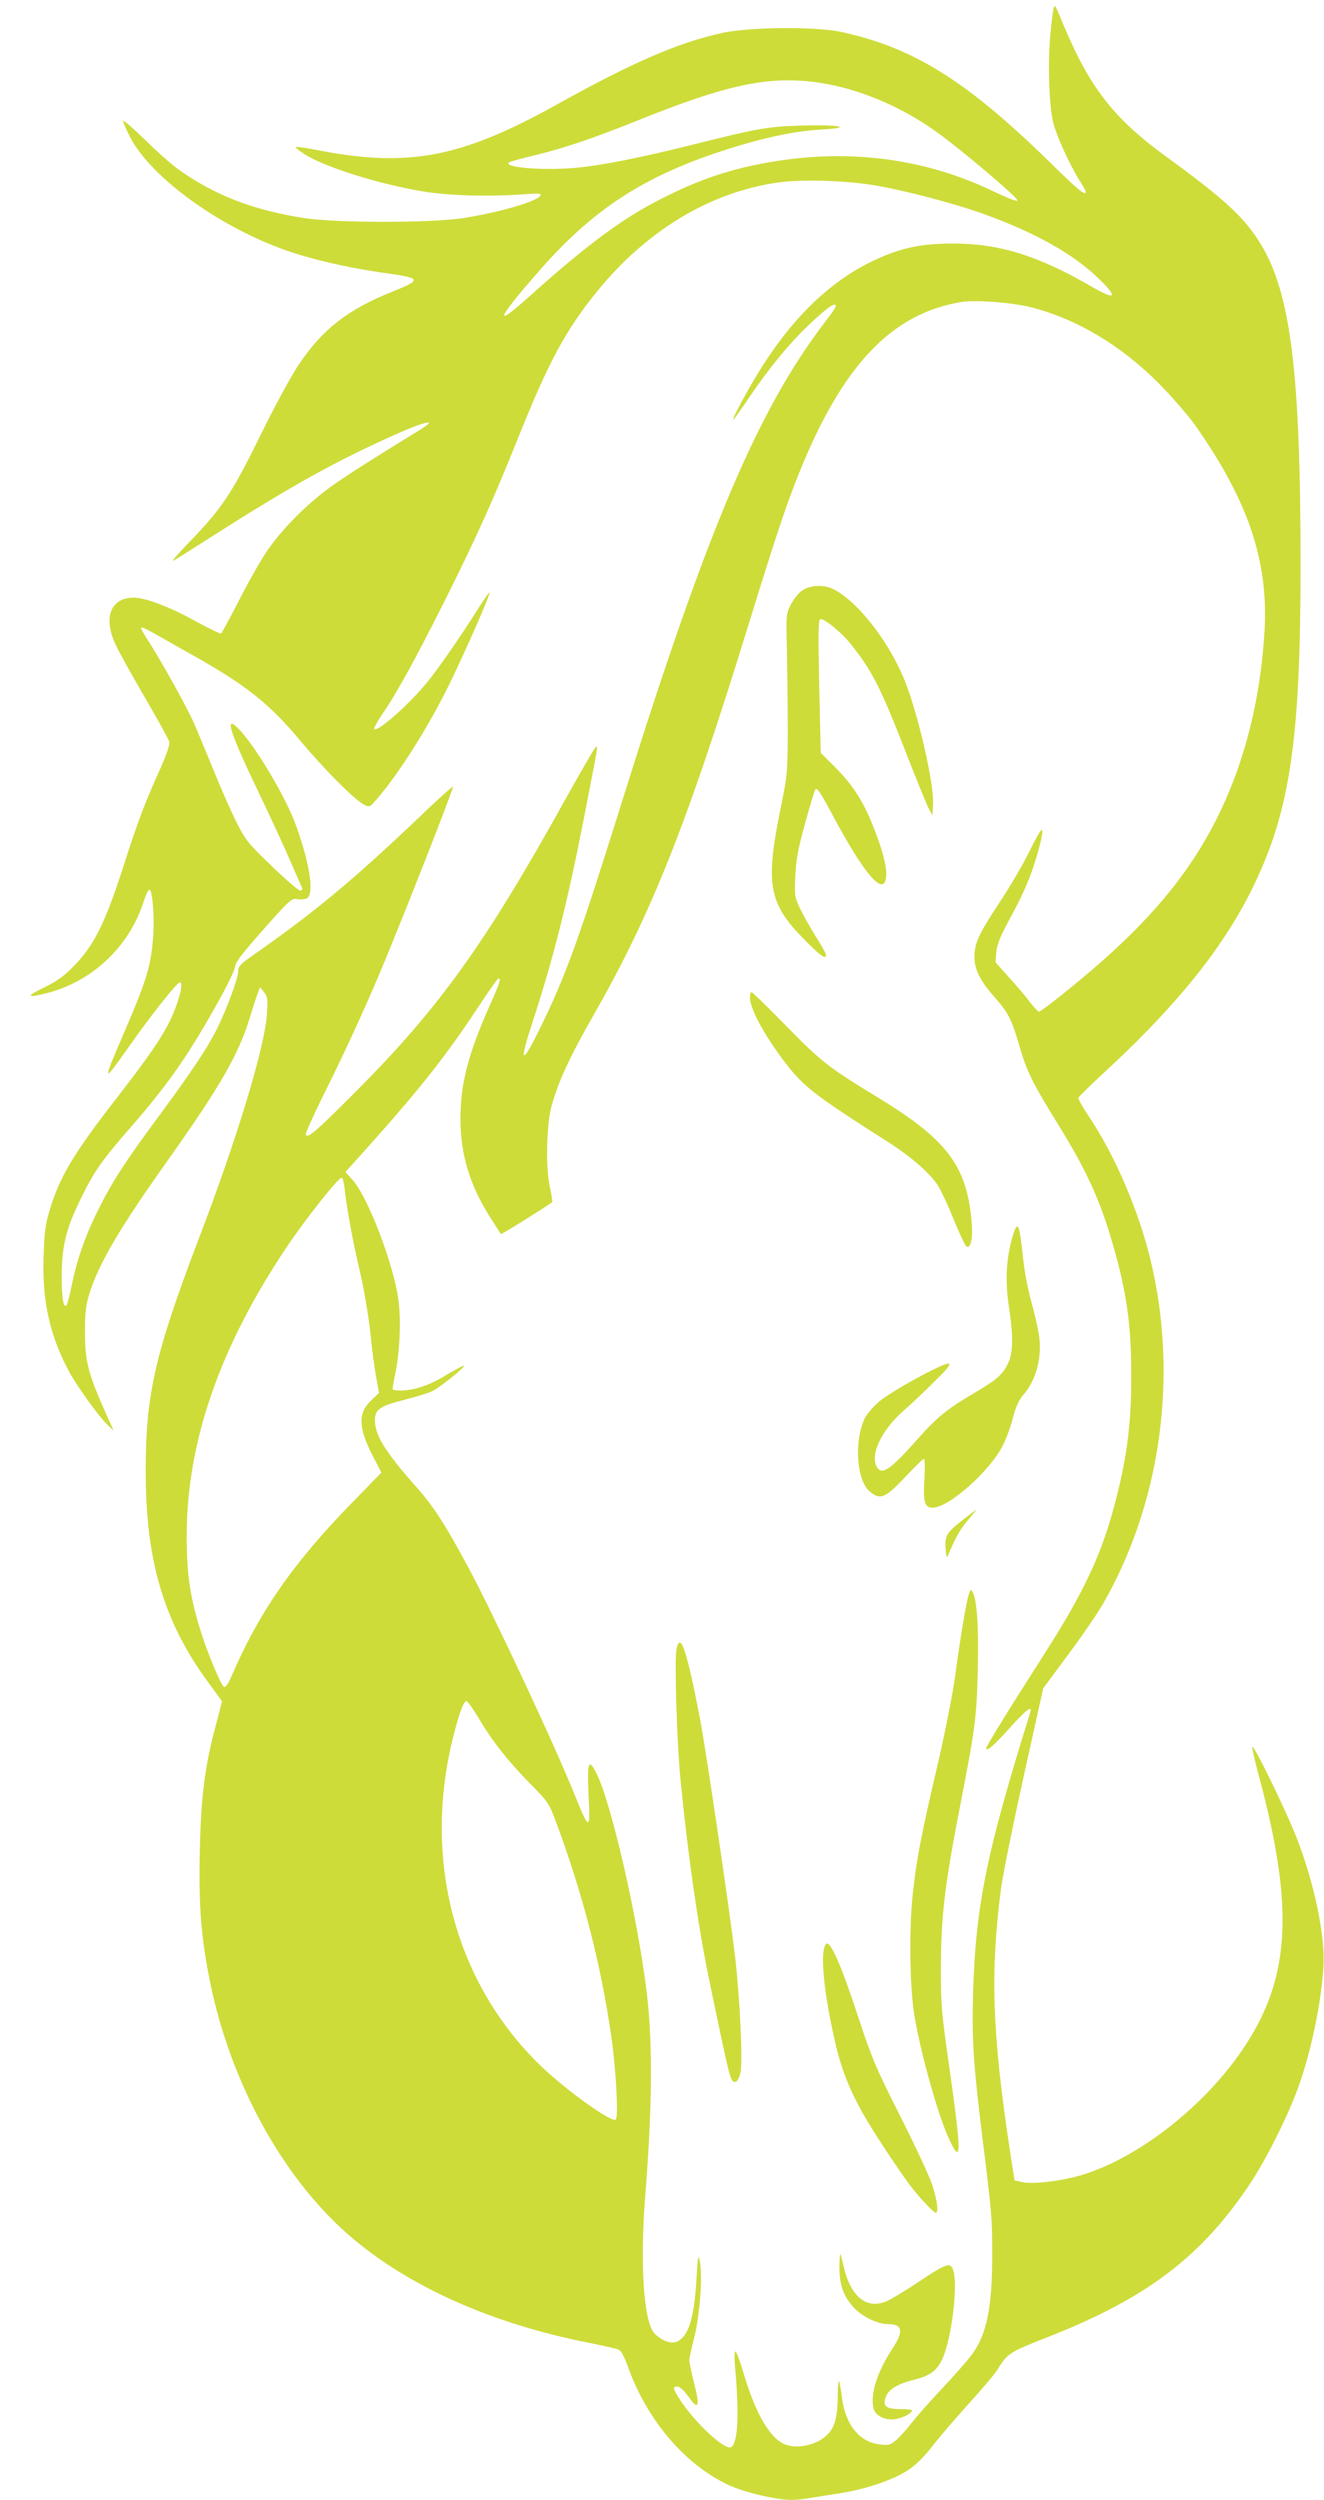 <?xml version="1.0" standalone="no"?>
<!DOCTYPE svg PUBLIC "-//W3C//DTD SVG 20010904//EN"
 "http://www.w3.org/TR/2001/REC-SVG-20010904/DTD/svg10.dtd">
<svg version="1.0" xmlns="http://www.w3.org/2000/svg"
 width="678pt" height="1280pt" viewBox="0 0 678 1280"
 preserveAspectRatio="xMidYMid meet">
<g transform="translate(0,1280) scale(0.1,-0.1)"
fill="#cddc39" stroke="none">
<path d="M5397 12763 c-3 -4 -11 -62 -17 -127 -16 -148 -8 -388 15 -471 19
-69 87 -217 133 -289 18 -28 32 -54 32 -58 0 -24 -38 8 -198 165 -416 405
-685 573 -1052 653 -131 29 -466 26 -609 -4 -228 -50 -457 -149 -851 -368
-489 -272 -759 -323 -1223 -233 -60 12 -110 19 -113 16 -3 -2 17 -18 43 -35
104 -67 377 -153 607 -192 134 -22 340 -28 515 -15 74 6 93 5 89 -5 -9 -29
-211 -88 -398 -117 -165 -25 -645 -25 -810 0 -260 40 -457 116 -640 245 -36
25 -116 95 -177 156 -62 60 -113 104 -113 97 0 -7 17 -45 37 -85 101 -192 412
-427 739 -556 147 -59 357 -109 579 -140 172 -24 175 -33 25 -93 -230 -92
-359 -193 -481 -375 -40 -60 -126 -219 -198 -366 -145 -295 -195 -369 -360
-540 -58 -60 -96 -103 -83 -97 13 7 105 65 205 129 400 255 623 379 931 517
153 68 221 83 134 29 -292 -180 -368 -229 -454 -289 -130 -92 -265 -228 -341
-343 -34 -51 -98 -164 -142 -252 -45 -87 -85 -161 -89 -164 -4 -2 -62 26 -130
63 -129 72 -257 121 -317 121 -120 0 -159 -104 -91 -245 18 -39 86 -160 150
-270 64 -110 119 -210 123 -223 3 -15 -12 -60 -45 -135 -81 -179 -116 -271
-192 -509 -90 -279 -146 -393 -244 -496 -57 -59 -87 -82 -160 -118 -97 -47
-91 -56 18 -28 228 59 417 237 490 463 11 36 26 66 31 66 15 0 26 -129 20
-230 -11 -161 -31 -227 -159 -524 -103 -239 -101 -242 35 -49 116 165 246 328
260 328 18 0 2 -73 -33 -157 -40 -98 -114 -208 -285 -428 -227 -292 -298 -411
-349 -582 -22 -73 -27 -114 -31 -238 -7 -220 29 -391 121 -570 41 -81 162
-250 211 -295 l27 -25 -27 60 c-102 225 -120 288 -120 445 0 102 5 138 23 197
48 153 154 334 400 680 270 381 365 545 423 738 17 55 35 111 41 125 l10 25
20 -25 c18 -22 20 -35 15 -110 -10 -168 -153 -640 -350 -1155 -223 -585 -271
-795 -271 -1185 0 -464 92 -774 323 -1088 l68 -93 -33 -127 c-56 -209 -75
-364 -81 -647 -6 -278 7 -438 53 -665 105 -515 371 -999 711 -1295 298 -259
727 -452 1225 -550 73 -15 142 -30 154 -35 14 -5 29 -32 49 -87 97 -273 291
-502 516 -607 79 -37 243 -76 319 -76 26 0 71 4 101 10 30 5 97 16 151 24 133
21 271 68 346 117 43 28 83 68 129 127 37 48 121 145 185 216 65 71 131 149
146 173 51 83 60 89 251 164 511 200 792 412 1043 789 80 120 190 339 243 484
67 181 121 438 132 626 10 159 -47 430 -139 665 -54 137 -216 470 -225 461 -3
-3 13 -74 36 -158 181 -679 158 -1036 -90 -1398 -194 -283 -512 -534 -795
-629 -104 -35 -267 -57 -329 -44 l-40 9 -22 144 c-92 602 -103 920 -47 1350 8
63 60 320 115 570 l101 455 125 169 c70 93 151 212 182 265 298 519 387 1174
240 1771 -62 250 -180 524 -312 722 -32 48 -57 92 -55 97 1 5 75 77 164 159
353 329 583 619 729 917 191 391 245 754 245 1651 0 981 -50 1389 -202 1641
-83 137 -181 229 -486 451 -267 194 -389 350 -523 667 -47 113 -45 109 -52 98z
m-1227 -383 c208 -26 436 -119 625 -255 125 -89 415 -335 415 -351 0 -8 -45 9
-122 46 -388 187 -822 229 -1273 124 -145 -35 -272 -82 -427 -161 -199 -100
-383 -237 -673 -497 -195 -176 -175 -124 54 136 285 324 557 494 1011 631 163
49 308 78 430 84 169 10 83 26 -105 20 -175 -5 -223 -14 -551 -96 -274 -69
-477 -109 -613 -121 -169 -14 -377 4 -331 30 8 4 65 20 125 34 153 37 296 85
535 181 448 180 655 225 900 195z m290 -526 c146 -22 420 -93 575 -149 272
-98 466 -208 597 -337 97 -95 80 -107 -48 -32 -271 156 -467 217 -704 217
-165 0 -268 -22 -408 -88 -228 -108 -428 -305 -599 -590 -64 -106 -126 -225
-119 -225 3 0 42 55 88 123 95 140 198 265 289 353 104 99 149 131 149 106 0
-5 -25 -42 -57 -83 -344 -451 -604 -1066 -1038 -2454 -225 -718 -286 -887
-422 -1165 -94 -191 -106 -176 -34 42 107 330 176 603 260 1033 78 401 76 383
58 365 -7 -8 -74 -123 -147 -254 -412 -744 -650 -1076 -1075 -1502 -206 -207
-248 -243 -259 -225 -4 5 39 101 95 213 106 213 206 431 291 633 115 275 368
919 368 937 0 5 -80 -66 -177 -160 -338 -321 -531 -482 -846 -702 -66 -46 -77
-58 -77 -82 0 -36 -60 -198 -110 -298 -51 -101 -132 -222 -302 -452 -166 -225
-230 -323 -303 -468 -66 -132 -109 -253 -136 -383 -11 -56 -24 -106 -29 -111
-16 -16 -25 46 -24 164 2 148 25 237 104 395 66 133 101 183 258 363 190 219
294 370 450 652 41 74 76 147 76 162 1 20 39 69 145 189 135 152 145 161 173
155 16 -3 38 -1 49 4 39 21 17 173 -55 373 -50 141 -206 404 -292 493 -79 82
-49 -13 105 -333 55 -115 125 -266 156 -338 31 -71 59 -136 62 -142 3 -7 -2
-13 -10 -13 -8 0 -74 56 -145 125 -120 115 -135 134 -180 223 -27 53 -81 176
-120 272 -39 96 -84 204 -100 240 -37 84 -172 325 -229 413 -25 37 -43 71 -40
74 4 3 41 -15 84 -40 43 -25 132 -75 198 -112 258 -146 376 -240 533 -428 122
-146 276 -301 326 -327 28 -14 29 -14 63 25 114 131 270 377 378 600 83 170
208 456 202 462 -2 2 -30 -38 -62 -89 -85 -135 -200 -301 -258 -372 -98 -119
-258 -259 -271 -238 -2 4 16 37 40 73 70 100 170 281 318 576 166 332 248 514
378 838 157 392 244 553 404 751 253 312 576 508 924 559 115 17 328 12 480
-11z m822 -628 c233 -60 458 -194 653 -390 66 -67 149 -163 185 -213 270 -384
374 -690 356 -1043 -22 -401 -123 -764 -298 -1070 -128 -223 -292 -416 -533
-630 -126 -111 -312 -260 -325 -260 -4 0 -23 20 -42 44 -18 25 -66 82 -107
127 l-73 82 4 52 c4 42 20 81 80 191 49 90 88 178 111 249 39 123 52 185 40
185 -5 0 -33 -51 -63 -112 -30 -62 -98 -178 -151 -258 -108 -164 -129 -209
-129 -281 0 -63 30 -123 105 -207 70 -80 85 -111 125 -247 38 -132 68 -192
200 -405 145 -235 214 -386 279 -613 72 -248 95 -419 94 -682 0 -229 -21 -398
-77 -617 -70 -278 -160 -472 -372 -803 -180 -281 -294 -466 -294 -477 0 -20
44 18 121 105 82 91 117 118 105 80 -225 -721 -280 -991 -293 -1439 -7 -234 2
-367 47 -734 49 -392 51 -419 51 -595 1 -277 -27 -417 -105 -522 -24 -32 -92
-110 -152 -173 -60 -63 -130 -143 -156 -176 -26 -34 -62 -74 -80 -89 -29 -24
-38 -27 -83 -21 -105 12 -177 102 -194 244 -5 41 -12 76 -15 80 -3 3 -6 -30
-6 -74 -1 -137 -22 -189 -95 -231 -49 -27 -114 -37 -163 -23 -81 21 -160 151
-224 368 -18 61 -37 112 -42 112 -5 0 -6 -30 -3 -67 23 -250 17 -394 -17 -422
-29 -24 -189 124 -268 248 -33 53 -34 61 -9 61 12 0 34 -20 56 -51 52 -73 61
-54 30 66 -14 55 -25 109 -25 120 0 11 12 65 26 120 28 110 43 319 27 390 -8
34 -10 20 -16 -89 -12 -209 -42 -303 -104 -327 -30 -11 -78 8 -112 44 -54 59
-74 346 -48 687 38 479 40 802 8 1065 -47 382 -182 969 -257 1116 -40 80 -48
57 -40 -115 9 -181 4 -181 -69 -1 -100 250 -418 930 -546 1168 -116 216 -178
313 -266 412 -161 182 -213 266 -213 343 0 56 26 73 156 106 59 15 121 34 138
43 40 20 169 123 162 130 -2 3 -43 -19 -90 -47 -85 -53 -166 -80 -238 -80 -21
0 -38 3 -38 8 0 4 6 39 14 77 23 108 30 268 17 374 -22 179 -156 531 -235 619
l-37 41 124 138 c267 299 398 466 562 716 50 75 93 137 98 137 14 0 7 -22 -49
-147 -107 -242 -146 -394 -146 -568 -1 -182 46 -338 148 -502 31 -48 57 -90
59 -92 3 -3 238 144 263 164 2 2 -4 40 -14 85 -20 101 -15 313 10 405 34 125
93 252 213 463 298 520 481 981 794 1997 144 466 195 619 262 785 221 550 474
816 832 874 73 11 262 -3 357 -28z m-3517 -4513 c9 -93 43 -277 81 -437 19
-82 41 -215 50 -295 8 -80 21 -184 30 -230 l15 -83 -39 -37 c-69 -64 -68 -139
5 -282 l46 -89 -154 -158 c-301 -309 -476 -562 -618 -895 -12 -28 -26 -47 -33
-45 -16 6 -92 189 -127 308 -49 162 -65 277 -65 465 0 479 168 965 509 1475
99 148 267 360 285 360 5 0 11 -26 15 -57z m689 -2715 c66 -113 156 -226 271
-341 77 -78 88 -95 116 -169 142 -378 236 -744 289 -1113 25 -173 38 -419 23
-428 -25 -16 -279 169 -402 293 -430 429 -589 1058 -426 1683 29 113 50 167
64 167 5 0 35 -42 65 -92z"/>
<path d="M4109 9777 c-19 -12 -45 -44 -59 -72 -25 -49 -25 -53 -20 -245 2
-107 4 -292 4 -410 -1 -207 -2 -222 -38 -395 -77 -382 -60 -479 118 -661 87
-89 116 -109 116 -83 0 7 -25 51 -55 98 -30 48 -66 113 -81 145 -25 55 -26 65
-21 165 4 84 15 139 51 270 25 90 48 167 52 170 8 9 29 -22 91 -139 163 -304
262 -416 271 -307 4 49 -19 138 -69 262 -51 127 -104 208 -194 298 l-72 72 -8
343 c-6 301 -5 342 8 342 22 0 106 -69 148 -121 111 -137 156 -224 279 -539
59 -152 116 -292 126 -310 l19 -35 3 62 c5 105 -81 476 -149 638 -85 205 -252
412 -372 463 -45 19 -110 15 -148 -11z"/>
<path d="M3840 7696 c0 -60 71 -193 180 -336 95 -124 147 -165 530 -409 114
-73 207 -154 249 -215 15 -22 52 -99 81 -171 29 -71 59 -136 66 -144 22 -24
37 32 30 116 -23 291 -124 426 -476 641 -260 158 -296 187 -474 369 -93 95
-173 173 -177 173 -5 0 -9 -11 -9 -24z"/>
<path d="M5185 6468 c-32 -108 -38 -224 -20 -349 25 -163 24 -245 -4 -302 -28
-57 -57 -82 -176 -152 -136 -80 -186 -121 -284 -231 -144 -162 -186 -191 -212
-143 -33 63 25 185 135 283 38 33 110 101 160 151 70 68 87 90 73 93 -26 5
-300 -145 -358 -197 -28 -24 -58 -60 -69 -80 -57 -113 -45 -320 23 -377 54
-46 80 -36 180 71 49 52 93 95 98 95 5 0 6 -46 3 -103 -8 -117 1 -147 42 -147
83 0 297 191 361 322 18 36 41 100 51 142 13 51 30 87 49 110 70 79 101 197
83 313 -6 38 -24 115 -40 173 -16 58 -34 152 -40 210 -20 190 -28 208 -55 118z"/>
<path d="M4946 5030 c-100 -78 -107 -89 -104 -156 3 -43 6 -54 12 -39 43 100
62 133 102 181 25 29 45 54 43 53 -2 0 -26 -18 -53 -39z"/>
<path d="M4962 4639 c-12 -31 -44 -220 -72 -429 -12 -85 -50 -279 -85 -430
-89 -380 -112 -501 -131 -680 -20 -188 -15 -497 11 -635 37 -208 123 -508 177
-622 63 -133 62 -71 -2 382 -38 264 -42 308 -42 490 1 283 19 432 108 887 67
346 75 405 81 643 6 214 -4 364 -26 403 -8 15 -11 14 -19 -9z"/>
<path d="M3464 4354 c-11 -57 3 -491 21 -669 38 -388 91 -752 144 -1010 112
-539 111 -535 137 -535 7 0 19 19 25 43 14 48 -1 370 -26 593 -29 245 -145
1033 -180 1221 -67 352 -102 456 -121 357z"/>
<path d="M4227 2843 c-25 -45 -12 -209 35 -433 35 -170 69 -266 136 -394 45
-86 160 -264 255 -396 44 -60 127 -150 139 -150 16 0 7 67 -19 145 -14 43 -88
201 -163 350 -121 239 -145 295 -208 486 -99 302 -155 427 -175 392z"/>
<path d="M4300 1235 c-7 -117 11 -182 69 -247 41 -47 123 -88 176 -88 77 0 84
-35 26 -124 -81 -124 -116 -236 -97 -310 9 -35 59 -60 108 -53 38 5 88 30 88
45 0 4 -28 7 -61 7 -72 0 -90 15 -73 62 13 38 61 68 145 88 84 21 119 48 148
114 44 103 76 361 54 441 -14 50 -32 44 -175 -51 -67 -45 -141 -90 -166 -101
-104 -46 -187 22 -223 182 -16 68 -17 71 -19 35z"/>
</g>
</svg>

